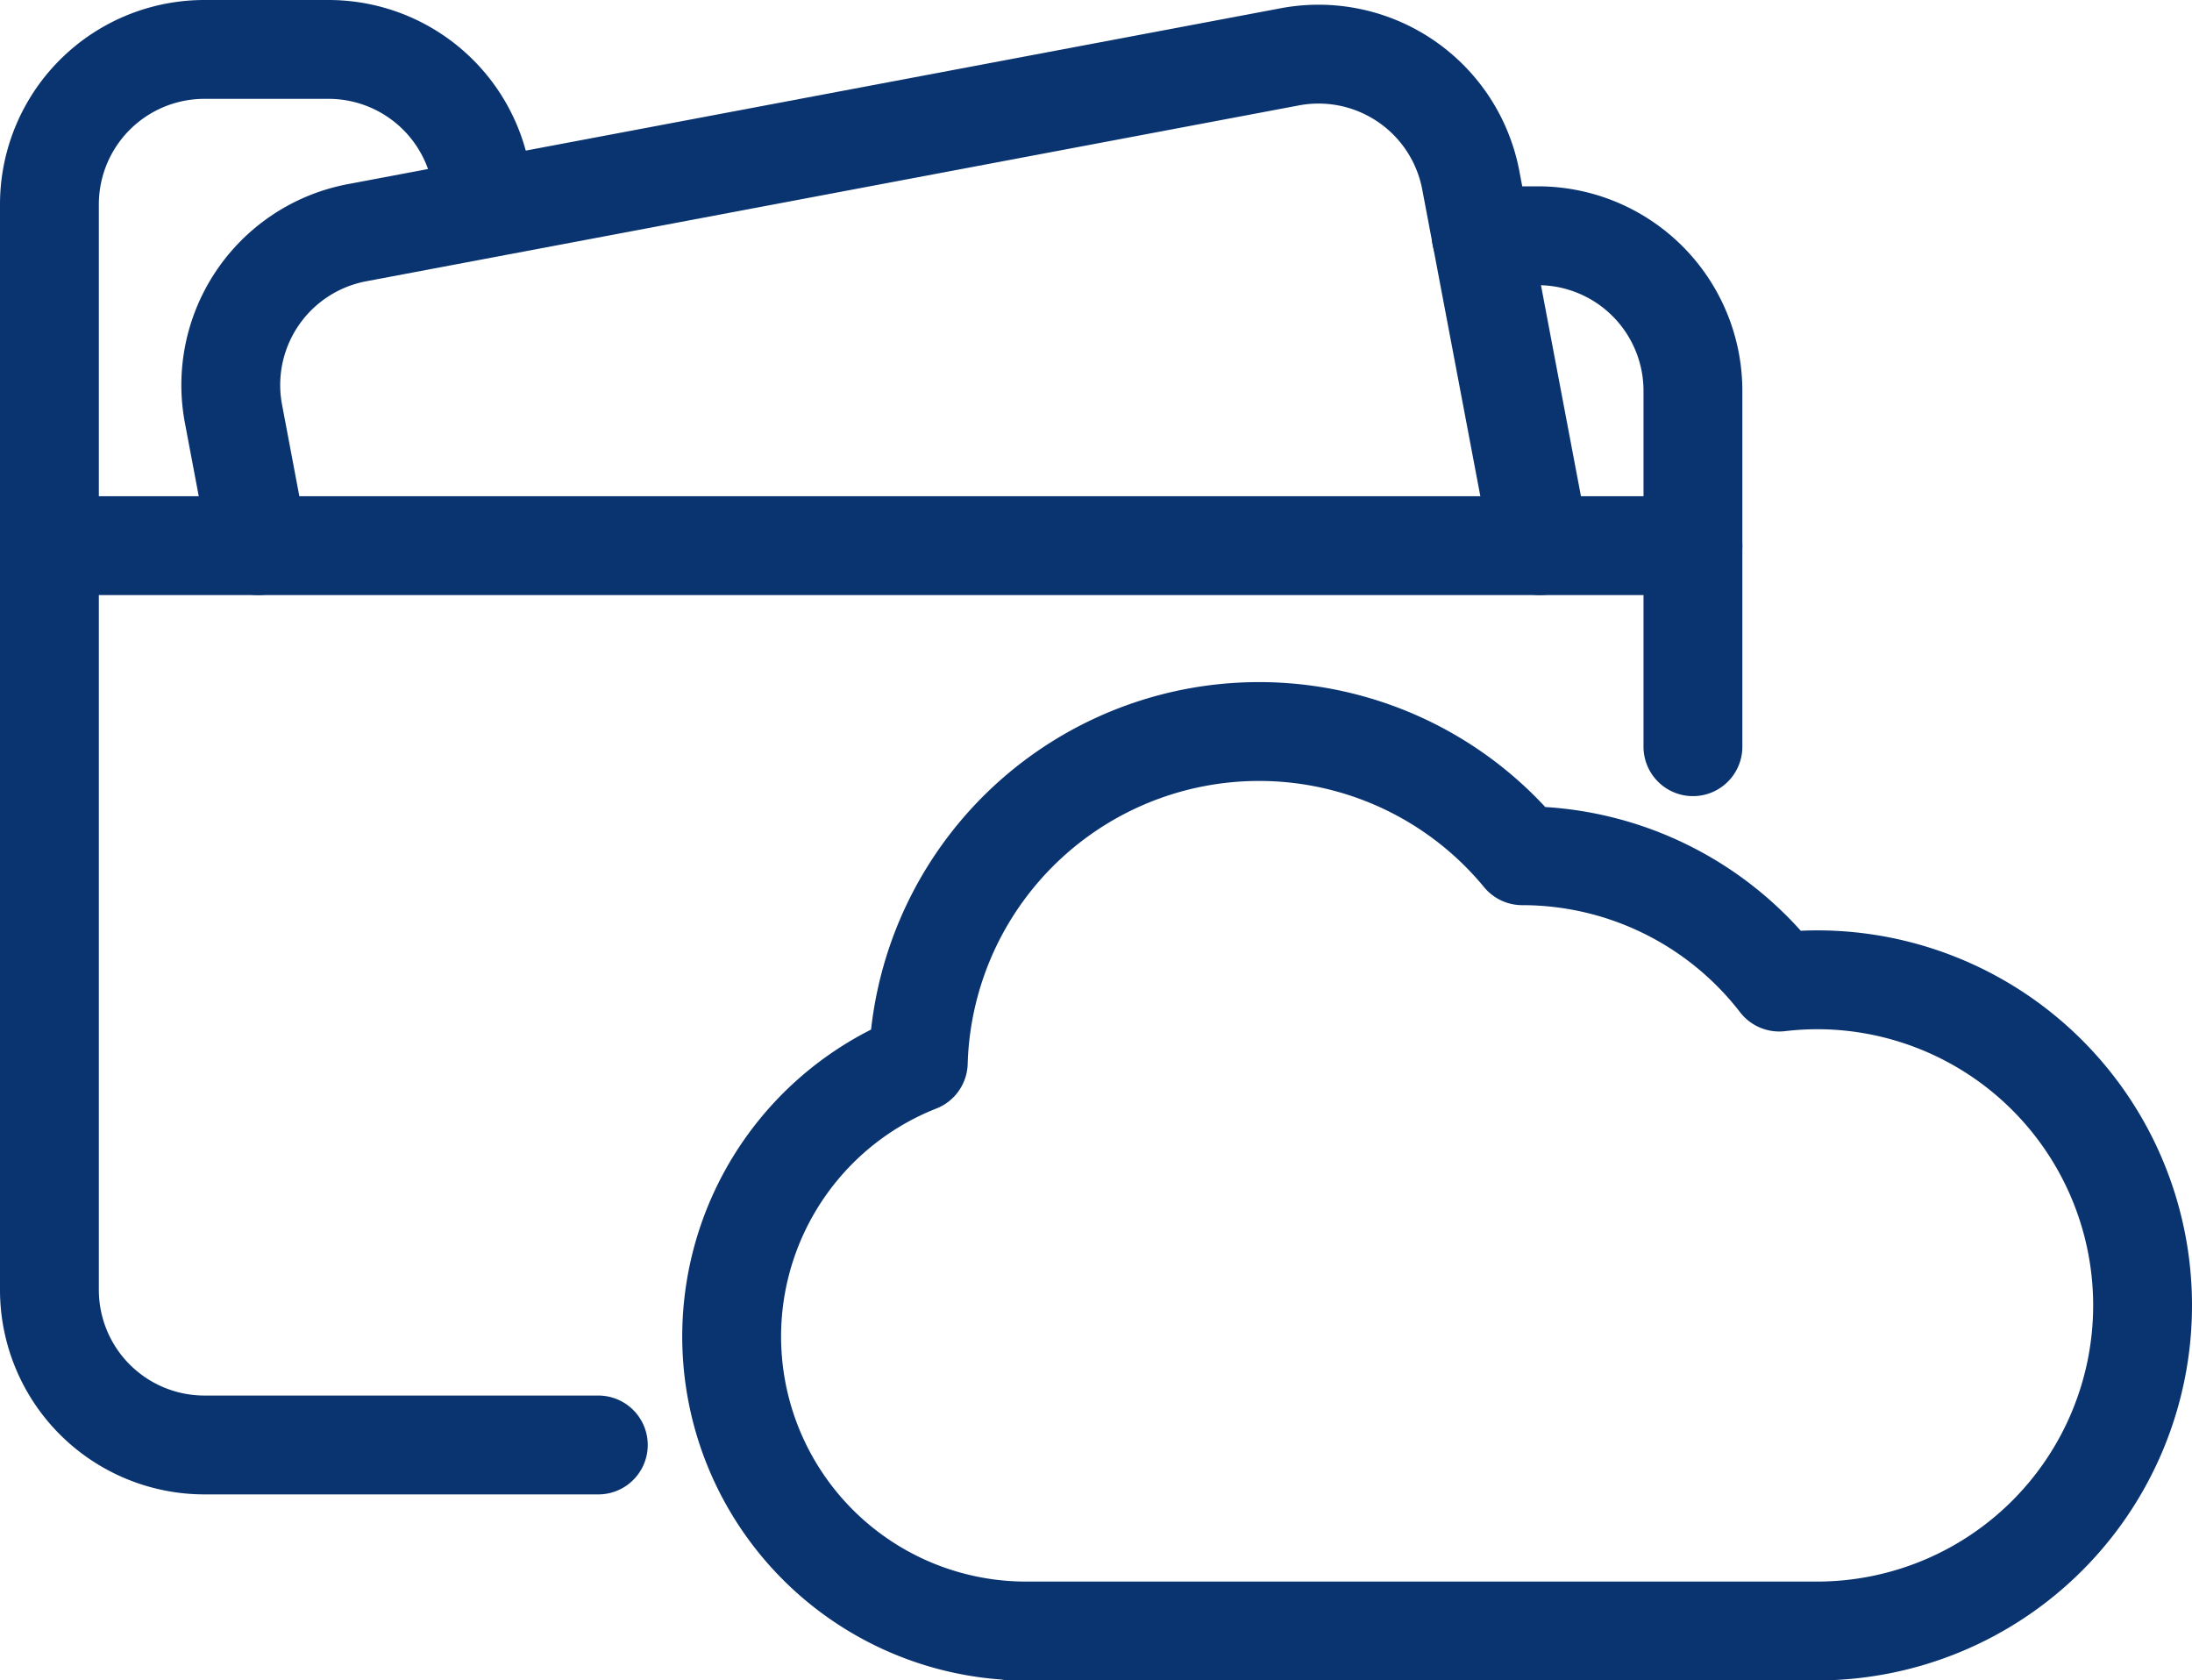 <svg xmlns="http://www.w3.org/2000/svg" width="22.176" height="17" viewBox="0 0 22.176 17">
  <title>cloud-document</title>
  <g>
    <path d="M2.614,5.52,2.362,4.186A1.568,1.568,0,0,1,3.613,2.354L13.048.575a1.568,1.568,0,0,1,1.832,1.25l.7,3.695" fill="none" stroke="#0a3470" stroke-linecap="round" stroke-linejoin="round"/>
    <path d="M10.225,16.5h8.157a3.294,3.294,0,0,0,0-6.588A3.4,3.4,0,0,0,18,9.935a3.285,3.285,0,0,0-2.6-1.278h0A3.449,3.449,0,0,0,9.29,10.749,2.979,2.979,0,0,0,10.382,16.5Z" fill="none" stroke="#0a3470" stroke-linecap="round" stroke-linejoin="round"/>
    <path d="M17.127,7.554v-3.6a1.569,1.569,0,0,0-1.568-1.569h-.574" fill="none" stroke="#0a3470" stroke-linecap="round" stroke-linejoin="round"/>
    <path d="M4.892,2.069A1.568,1.568,0,0,0,3.324.5H2.069A1.568,1.568,0,0,0,.5,2.069v10.98a1.569,1.569,0,0,0,1.569,1.569H6.053" fill="none" stroke="#0a3470" stroke-linecap="round" stroke-linejoin="round"/>
    <line x1="0.5" y1="5.52" x2="17.127" y2="5.52" fill="none" stroke="#0a3470" stroke-linecap="round" stroke-linejoin="round"/>
  </g>
</svg>
